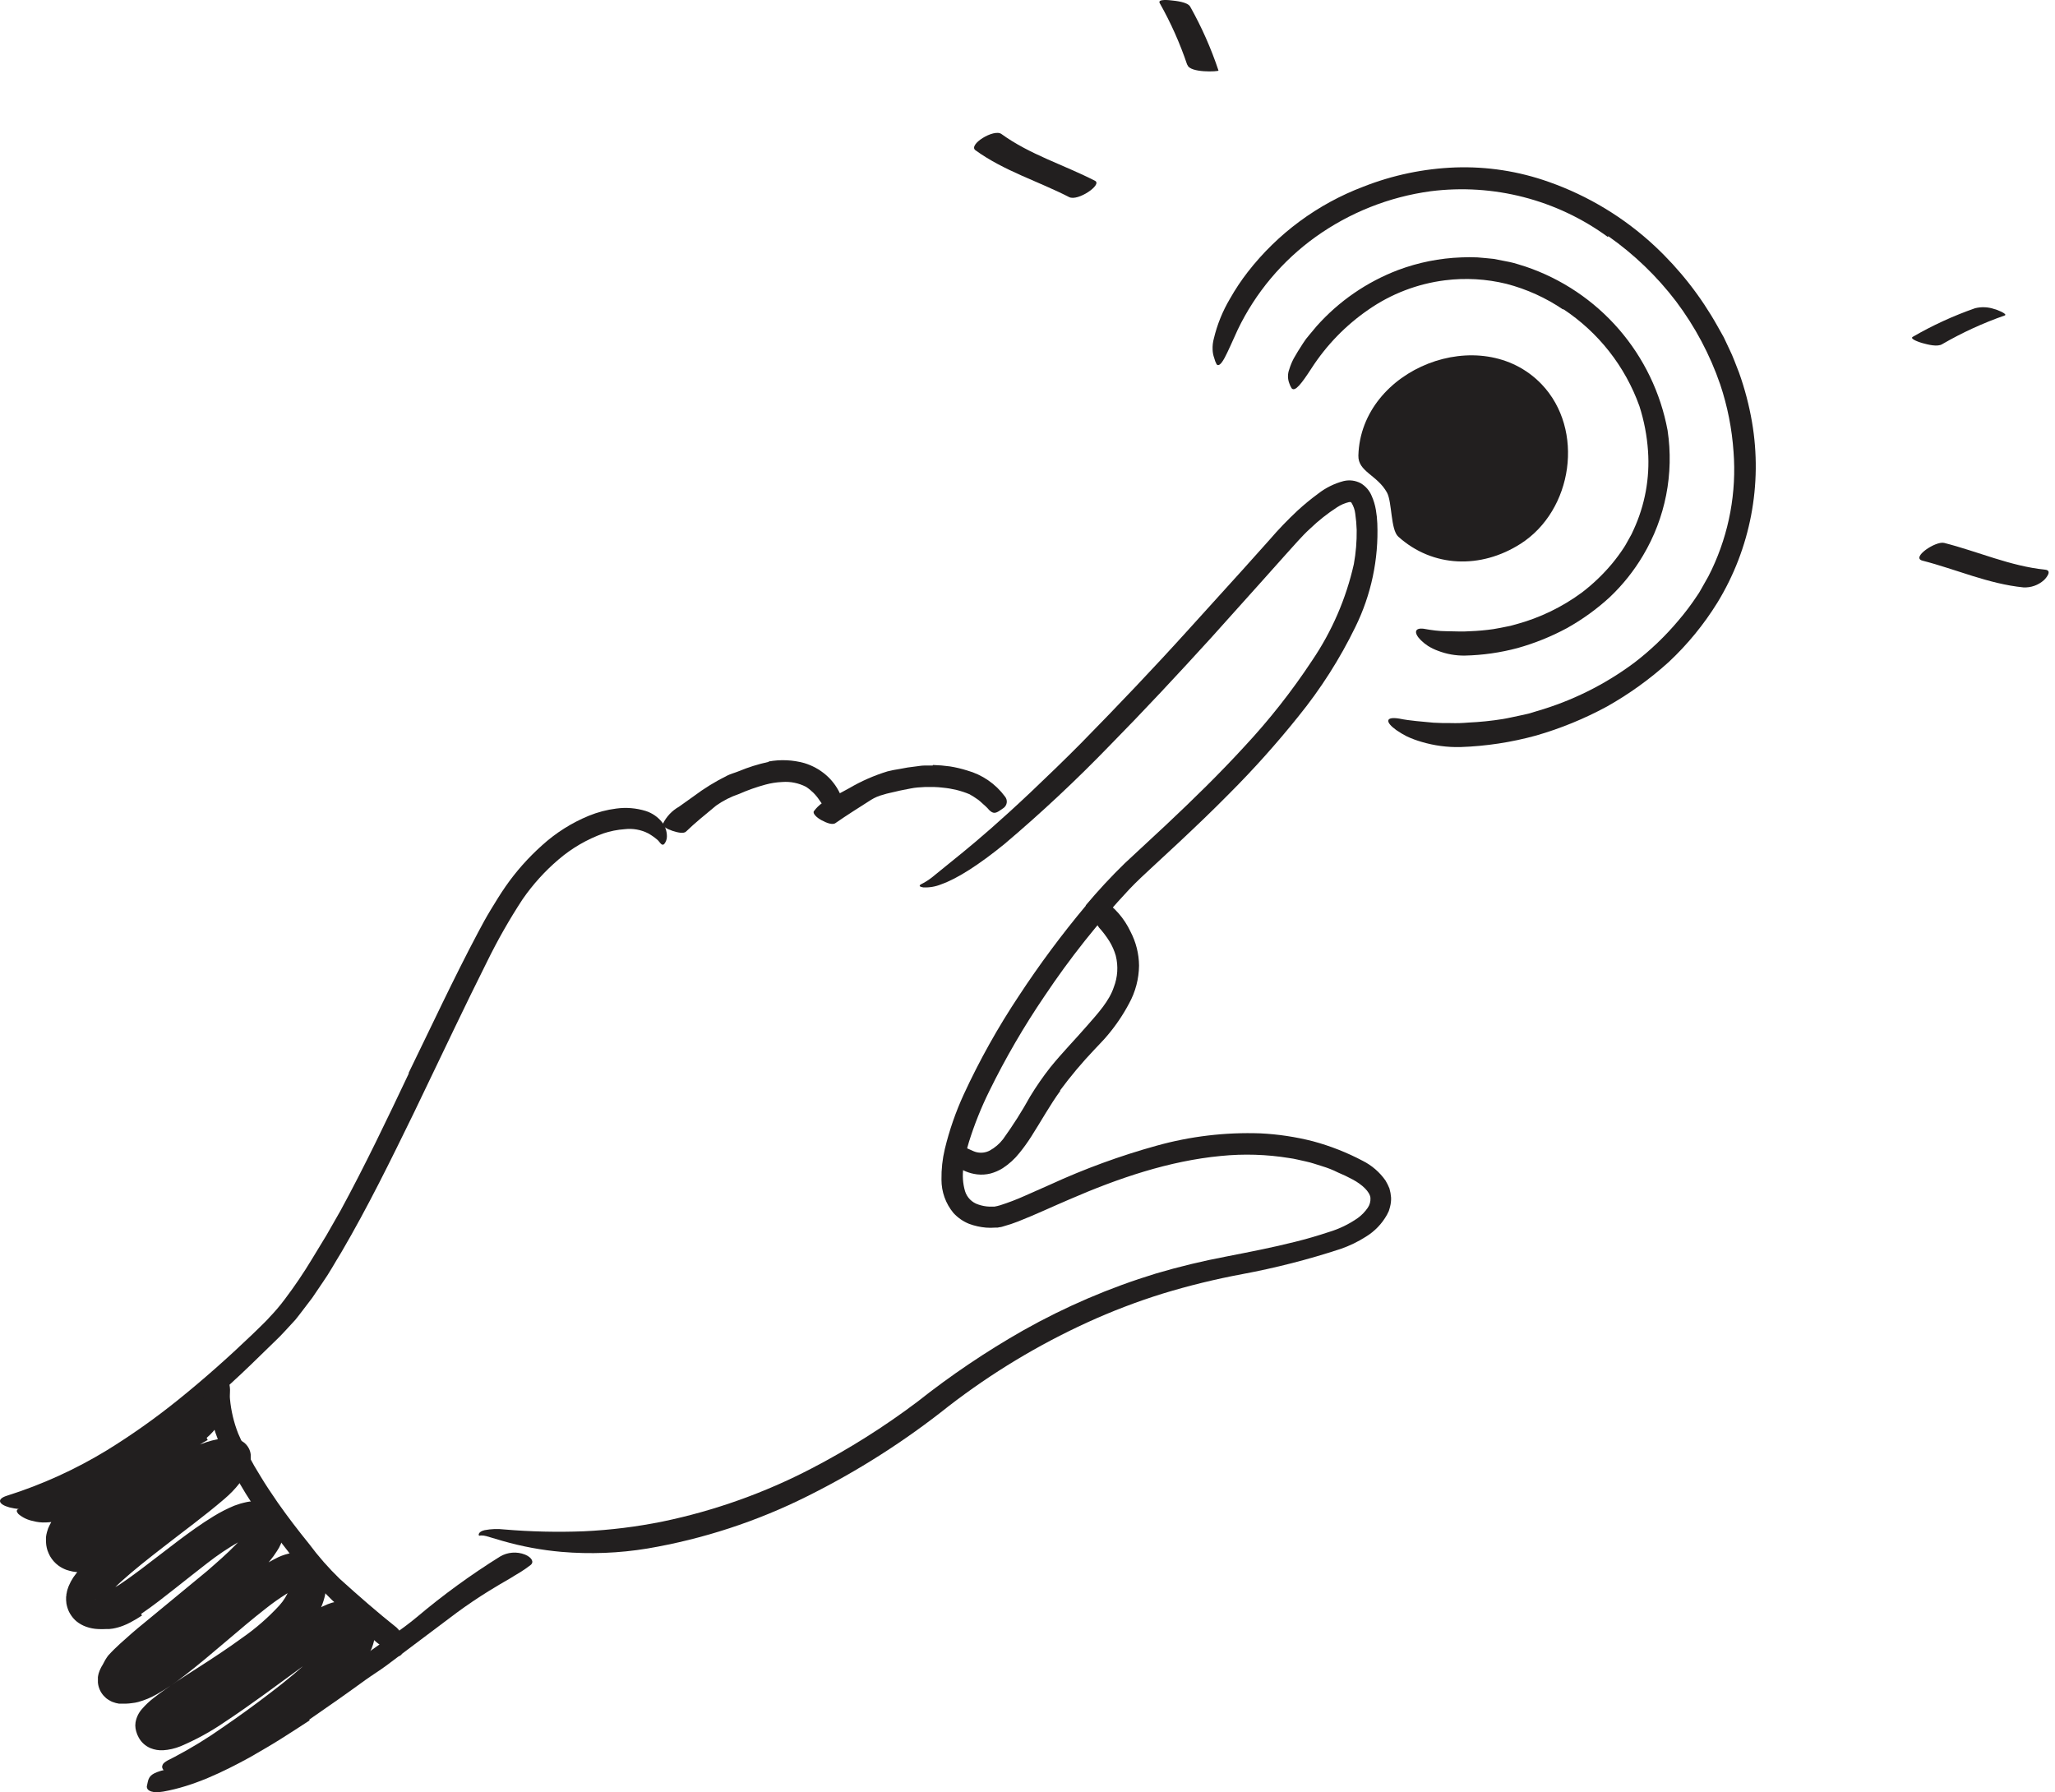 <?xml version="1.0" encoding="UTF-8"?> <svg xmlns="http://www.w3.org/2000/svg" width="172" height="150" viewBox="0 0 172 150" fill="none"> <path d="M90.879 75.807C88.866 78.213 86.995 80.733 85.275 83.355C83.528 85.98 81.987 88.736 80.664 91.599C79.99 93.067 79.459 94.597 79.08 96.168C78.88 97.007 78.786 97.867 78.8 98.729C78.796 99.747 79.149 100.734 79.798 101.518C80.162 101.918 80.611 102.23 81.113 102.432C81.57 102.601 82.048 102.707 82.534 102.748C82.78 102.767 83.027 102.767 83.273 102.748H83.49L83.664 102.712C83.78 102.712 83.907 102.664 84.013 102.632C84.421 102.521 84.823 102.387 85.217 102.231C86.717 101.639 88.1 100.984 89.516 100.382C93.615 98.602 97.85 97.161 102.192 96.749C104.093 96.558 106.01 96.617 107.896 96.923C108.366 96.981 108.825 97.113 109.29 97.208C109.755 97.303 110.199 97.467 110.653 97.604C111.107 97.742 111.551 97.911 111.984 98.132C112.411 98.309 112.829 98.508 113.236 98.729C114.001 99.141 114.656 99.743 114.704 100.256C114.725 100.551 114.645 100.846 114.477 101.09C114.251 101.417 113.973 101.705 113.653 101.94C112.909 102.461 112.087 102.858 111.218 103.118C110.299 103.425 109.364 103.696 108.413 103.932C106.517 104.412 104.574 104.787 102.604 105.173C100.625 105.547 98.667 106.021 96.736 106.593C92.878 107.772 89.159 109.366 85.645 111.347C82.544 113.109 79.583 115.106 76.787 117.32C74.003 119.417 71.049 121.279 67.957 122.887C64.012 124.945 59.801 126.447 55.444 127.35C53.275 127.789 51.075 128.061 48.864 128.163C46.643 128.249 44.418 128.198 42.204 128.01C41.658 127.946 41.106 127.966 40.566 128.068C40.038 128.19 40.038 128.464 40.086 128.512C40.133 128.56 40.17 128.512 40.281 128.512C40.426 128.511 40.57 128.531 40.709 128.57L42.066 128.971C43.674 129.433 45.322 129.739 46.989 129.885C49.392 130.091 51.812 129.997 54.193 129.605C58.853 128.812 63.37 127.333 67.597 125.216C71.788 123.129 75.747 120.604 79.407 117.685C82.988 114.922 86.872 112.576 90.984 110.692C93.043 109.75 95.16 108.94 97.322 108.268C99.505 107.603 101.723 107.06 103.966 106.641C106.76 106.121 109.516 105.415 112.216 104.528C112.958 104.271 113.667 103.927 114.329 103.504C115.059 103.056 115.663 102.429 116.082 101.682L116.241 101.359C116.283 101.249 116.309 101.122 116.346 101C116.412 100.751 116.44 100.492 116.431 100.234C116.412 99.975 116.366 99.719 116.294 99.469C116.201 99.24 116.092 99.02 115.966 98.808C115.476 98.107 114.819 97.539 114.054 97.155C112.73 96.456 111.333 95.907 109.887 95.518C108.448 95.151 106.976 94.93 105.493 94.858C102.557 94.754 99.623 95.103 96.794 95.893C93.747 96.737 90.772 97.825 87.9 99.146L85.787 100.081C85.108 100.387 84.411 100.653 83.701 100.879C83.547 100.926 83.39 100.963 83.231 100.99H83.051C82.983 100.99 82.893 100.99 82.808 100.99C82.493 100.978 82.182 100.919 81.884 100.815C81.621 100.732 81.382 100.586 81.188 100.39C80.994 100.194 80.851 99.954 80.77 99.691C80.585 99.049 80.539 98.375 80.638 97.715C80.729 96.986 80.885 96.267 81.102 95.566C81.556 94.116 82.121 92.703 82.793 91.34C84.15 88.572 85.701 85.904 87.435 83.355C89.547 80.195 91.914 77.213 94.512 74.439C95.162 73.753 95.849 73.124 96.562 72.464L98.674 70.504C100.079 69.184 101.468 67.864 102.826 66.485C104.899 64.414 106.856 62.229 108.688 59.941C110.551 57.643 112.146 55.139 113.441 52.478C114.765 49.787 115.397 46.808 115.279 43.811C115.264 43.429 115.224 43.048 115.158 42.671C115.09 42.266 114.971 41.872 114.804 41.498C114.621 41.056 114.298 40.685 113.885 40.442C113.449 40.212 112.944 40.148 112.464 40.262C111.687 40.465 110.959 40.825 110.325 41.319C109.726 41.759 109.152 42.231 108.604 42.734C107.772 43.511 106.984 44.332 106.243 45.195L104.009 47.688L99.546 52.616C96.588 55.89 93.567 59.059 90.456 62.228C89.088 63.607 87.72 64.927 86.299 66.274C83.659 68.767 81.863 70.293 80.585 71.339L77.981 73.452C77.699 73.669 77.397 73.858 77.078 74.017C76.904 74.128 76.946 74.217 77.263 74.27C77.783 74.298 78.302 74.21 78.784 74.011C80.136 73.536 81.953 72.364 84.065 70.647C87.153 68.035 90.107 65.269 92.917 62.36C95.775 59.455 98.579 56.445 101.368 53.382L105.524 48.75L107.6 46.426C108.292 45.67 108.989 44.841 109.66 44.239C110.353 43.573 111.108 42.976 111.915 42.454C112.217 42.255 112.551 42.11 112.903 42.026C112.957 42.016 113.012 42.016 113.066 42.026L113.119 42.084C113.287 42.358 113.393 42.664 113.431 42.982C113.498 43.437 113.538 43.896 113.552 44.355C113.565 45.313 113.486 46.27 113.315 47.213C112.665 50.106 111.475 52.851 109.808 55.304C108.126 57.852 106.234 60.255 104.151 62.487C102.07 64.758 99.852 66.924 97.586 69.052L94.143 72.253C92.994 73.371 91.903 74.547 90.873 75.775L90.879 75.807Z" fill="#221F1F"></path> <path d="M64.333 63.766C63.458 63.955 62.603 64.224 61.777 64.569C61.481 64.69 61.169 64.764 60.884 64.907C59.885 65.4 58.934 65.985 58.043 66.655L56.828 67.521C56.247 67.848 55.78 68.344 55.486 68.942C55.407 69.148 55.819 69.385 56.284 69.539C56.749 69.692 57.234 69.792 57.43 69.591C58.164 68.878 59.014 68.192 59.939 67.426C60.525 67.011 61.169 66.683 61.851 66.454C62.571 66.136 63.314 65.873 64.074 65.667C64.528 65.544 64.994 65.472 65.463 65.451C66.153 65.397 66.844 65.536 67.46 65.852C67.911 66.146 68.296 66.531 68.59 66.982C68.669 67.072 68.722 67.183 68.796 67.273C69.076 67.611 69.25 67.653 69.699 67.421C69.799 67.368 69.905 67.32 70 67.262C70.157 67.174 70.273 67.028 70.324 66.855C70.374 66.682 70.355 66.497 70.269 66.338C69.992 65.773 69.604 65.27 69.129 64.859C68.601 64.405 67.984 64.067 67.317 63.866C66.345 63.598 65.325 63.553 64.333 63.734V63.766Z" fill="#221F1F"></path> <path d="M78.071 64.073H77.363C77.125 64.073 76.893 64.121 76.66 64.147C76.198 64.195 75.737 64.267 75.282 64.363C74.949 64.416 74.617 64.474 74.289 64.559C73.163 64.903 72.082 65.378 71.067 65.974C70.613 66.212 70.164 66.476 69.705 66.703C69.419 66.872 69.124 67.02 68.838 67.194C68.561 67.387 68.319 67.624 68.12 67.897C67.999 68.076 68.342 68.425 68.765 68.652C69.187 68.879 69.689 69.075 69.942 68.879C70.893 68.219 71.87 67.606 72.905 66.946C73.22 66.749 73.564 66.603 73.925 66.513C74.278 66.391 74.648 66.339 75.007 66.244C75.367 66.149 75.805 66.08 76.206 65.995C76.608 65.911 77.02 65.89 77.426 65.869H78.187C78.435 65.869 78.715 65.906 78.937 65.927C79.318 65.963 79.695 66.027 80.067 66.117C80.436 66.21 80.798 66.329 81.15 66.476C81.403 66.619 81.648 66.776 81.884 66.946C82.111 67.12 82.312 67.337 82.528 67.516C82.618 67.601 82.703 67.691 82.782 67.786C83.109 68.108 83.31 68.103 83.717 67.818C83.812 67.754 83.912 67.691 84.002 67.622C84.074 67.568 84.135 67.5 84.18 67.422C84.225 67.344 84.254 67.258 84.264 67.168C84.275 67.079 84.266 66.988 84.24 66.901C84.214 66.815 84.171 66.735 84.113 66.666C83.33 65.605 82.214 64.838 80.944 64.485C80.477 64.338 80.001 64.225 79.518 64.147C79.04 64.08 78.558 64.04 78.076 64.025L78.071 64.073Z" fill="#221F1F"></path> <path d="M34.238 89.799C32.39 93.697 30.541 97.579 28.487 101.35L27.325 103.383L26.115 105.374C25.416 106.535 24.656 107.658 23.839 108.738C23.445 109.267 23.019 109.77 22.561 110.244C22.36 110.481 22.08 110.745 21.842 110.983L21.103 111.701C19.112 113.608 17.047 115.441 14.902 117.168C13.002 118.701 11.007 120.112 8.929 121.393C6.31 122.988 3.508 124.261 0.584 125.185C-0.303 125.465 -0.134 125.909 0.785 126.162C1.057 126.231 1.334 126.278 1.614 126.305C1.789 126.325 1.966 126.335 2.142 126.337L2.67 126.289C3.077 126.243 3.481 126.173 3.88 126.078C4.32 125.966 4.748 125.812 5.158 125.618C8.153 124.234 10.986 122.525 13.608 120.522C16.215 118.567 18.695 116.451 21.034 114.184L23.147 112.129C23.49 111.807 23.849 111.406 24.203 111.025L24.731 110.45C24.9 110.254 25.043 110.043 25.207 109.842L26.136 108.622L26.987 107.365C27.573 106.536 28.043 105.659 28.571 104.809C30.795 101.012 32.712 97.093 34.618 93.189C35.78 90.774 36.939 88.359 38.094 85.943C38.971 84.116 39.861 82.297 40.766 80.487C41.646 78.692 42.635 76.953 43.729 75.28C44.586 74.038 45.601 72.914 46.75 71.936C47.857 70.987 49.128 70.248 50.5 69.755C51.074 69.562 51.671 69.443 52.275 69.401C52.955 69.318 53.645 69.439 54.255 69.75C54.523 69.902 54.776 70.079 55.011 70.278C55.137 70.373 55.222 70.542 55.333 70.632C55.349 70.653 55.369 70.67 55.392 70.681C55.416 70.693 55.441 70.699 55.468 70.699C55.494 70.699 55.519 70.693 55.543 70.681C55.566 70.67 55.586 70.653 55.602 70.632C55.743 70.454 55.819 70.235 55.819 70.009C55.823 69.576 55.68 69.155 55.412 68.815C55.059 68.374 54.583 68.046 54.044 67.875C53.246 67.629 52.405 67.561 51.578 67.674C50.791 67.774 50.02 67.976 49.285 68.276C47.845 68.868 46.519 69.706 45.367 70.753C44.216 71.78 43.19 72.937 42.309 74.202C41.875 74.831 41.474 75.486 41.083 76.13C40.692 76.774 40.333 77.429 39.99 78.084C37.93 81.972 36.092 85.933 34.18 89.846L34.238 89.799Z" fill="#221F1F"></path> <path d="M25.883 143.925C27.467 142.837 29.052 141.722 30.599 140.597C31.165 140.191 31.761 139.826 32.327 139.409L38.226 134.978C39.103 134.333 40.011 133.721 40.925 133.155C41.516 132.791 42.113 132.437 42.705 132.099C42.995 131.925 43.286 131.735 43.571 131.571C43.859 131.392 44.138 131.198 44.405 130.99C44.738 130.731 44.485 130.335 43.941 130.113C43.604 129.979 43.24 129.924 42.879 129.953C42.517 129.981 42.166 130.092 41.854 130.277C39.416 131.797 37.09 133.489 34.893 135.342C33.578 136.441 32.073 137.391 30.668 138.411C29.084 139.525 27.541 140.645 25.957 141.727L24.494 142.726L23.01 143.682C21.52 144.658 19.981 145.557 18.399 146.375C17.794 146.683 17.172 146.955 16.535 147.189C16.218 147.31 15.911 147.442 15.595 147.548L14.639 147.854C14.359 147.944 14.084 148.018 13.804 148.118C12.748 148.393 12.484 148.604 12.367 149.148C12.335 149.27 12.308 149.393 12.288 149.518C12.288 149.919 12.79 150.093 13.656 149.951C16.212 149.497 18.631 148.329 20.939 147.067C21.785 146.576 22.635 146.09 23.459 145.572C24.283 145.055 25.112 144.516 25.92 143.988L25.883 143.925Z" fill="#221F1F"></path> <path d="M88.718 91.278C89.604 90.078 90.564 88.935 91.591 87.855C91.972 87.433 92.389 87.042 92.753 86.588C93.425 85.785 94.011 84.914 94.501 83.989C95.036 83.017 95.322 81.929 95.336 80.82C95.327 79.826 95.08 78.848 94.618 77.968C94.103 76.872 93.295 75.94 92.283 75.274C91.966 75.079 91.713 75.486 91.628 76.024C91.573 76.303 91.576 76.59 91.638 76.868C91.699 77.145 91.819 77.407 91.987 77.635C92.311 77.993 92.603 78.378 92.859 78.787C93.088 79.161 93.266 79.564 93.387 79.986C93.607 80.862 93.55 81.784 93.223 82.626C92.838 83.788 91.887 84.823 90.989 85.848C90.001 86.989 88.913 88.093 87.905 89.339C87.3 90.11 86.741 90.916 86.231 91.753C85.543 92.996 84.781 94.198 83.949 95.35C83.649 95.737 83.273 96.058 82.845 96.295C82.501 96.477 82.103 96.525 81.725 96.432C81.64 96.411 81.557 96.383 81.477 96.348L81.229 96.237C80.59 95.936 80.315 95.825 79.877 96.131C79.772 96.19 79.672 96.255 79.576 96.327C79.285 96.57 79.37 97.072 79.993 97.552C80.509 97.957 81.127 98.213 81.778 98.291C82.156 98.335 82.539 98.31 82.908 98.218C83.264 98.121 83.604 97.974 83.917 97.779C84.454 97.431 84.93 96.998 85.327 96.496C85.681 96.061 86.009 95.606 86.31 95.133C87.171 93.786 87.894 92.466 88.75 91.293L88.718 91.278Z" fill="#221F1F"></path> <path d="M21.214 125.951C22.049 127.176 22.941 128.359 23.855 129.516C24.193 129.933 24.489 130.387 24.843 130.794C26.087 132.228 27.409 133.593 28.804 134.882L30.642 136.625C31.386 137.428 32.27 138.09 33.251 138.579C33.573 138.716 33.779 138.283 33.779 137.744C33.804 137.465 33.766 137.183 33.666 136.92C33.566 136.657 33.408 136.421 33.203 136.229C31.619 134.971 30.034 133.588 28.45 132.156C27.51 131.248 26.646 130.264 25.867 129.215C24.964 128.1 24.082 126.954 23.253 125.771C22.751 125.037 22.249 124.303 21.795 123.542C21.081 122.407 20.46 121.217 19.936 119.982C19.572 119.057 19.341 118.084 19.249 117.093C19.223 116.882 19.249 116.687 19.249 116.491C19.262 116.253 19.238 116.015 19.181 115.784C19.087 115.613 18.955 115.467 18.795 115.356C18.705 115.282 18.621 115.187 18.526 115.113C18.453 115.049 18.359 115.014 18.262 115.014C18.165 115.014 18.071 115.049 17.998 115.113C17.745 115.329 17.58 115.629 17.533 115.958C17.377 117.034 17.468 118.132 17.797 119.169C18.087 120.16 18.463 121.123 18.922 122.047C19.593 123.397 20.346 124.704 21.177 125.961L21.214 125.951Z" fill="#221F1F"></path> <path d="M11.808 135.082C12.864 134.364 13.778 133.635 14.691 132.917C15.605 132.199 16.487 131.491 17.38 130.804C18.218 130.152 19.1 129.56 20.021 129.03C20.364 128.827 20.731 128.669 21.114 128.56C21.14 128.563 21.167 128.563 21.193 128.56C21.189 128.436 21.2 128.312 21.225 128.19L21.251 128.095V128.053C21.249 128.021 21.249 127.989 21.251 127.958C21.263 127.924 21.279 127.892 21.299 127.862C21.299 127.826 21.299 127.862 21.299 127.862C21.254 127.917 21.201 127.963 21.14 128C21.104 128.012 21.07 128.03 21.04 128.053C20.983 128.093 20.923 128.128 20.86 128.158C20.809 128.184 20.756 128.207 20.702 128.227C20.7 128.246 20.7 128.266 20.702 128.285C20.7 128.306 20.7 128.327 20.702 128.348L21.705 128.206H21.568C21.536 128.206 21.441 128.206 21.373 128.206C21.194 128.182 21.017 128.143 20.845 128.09C20.797 128.069 20.747 128.053 20.697 128.042L20.665 128.111L20.612 128.211C20.365 128.594 20.077 128.948 19.751 129.267C19.028 130.017 18.167 130.762 17.338 131.486L12.03 135.864C11.375 136.392 10.72 136.963 10.054 137.57C9.722 137.876 9.394 138.188 9.046 138.574C8.871 138.814 8.719 139.071 8.591 139.339C8.532 139.429 8.479 139.522 8.433 139.619C8.365 139.753 8.309 139.893 8.264 140.037C8.233 140.144 8.21 140.253 8.195 140.364V140.448V140.57C8.19 140.654 8.19 140.739 8.195 140.823C8.232 141.231 8.399 141.616 8.671 141.922C8.74 141.998 8.815 142.071 8.892 142.139C8.956 142.186 9.014 142.228 9.082 142.271L9.278 142.382L9.378 142.429L9.447 142.455C9.609 142.518 9.777 142.562 9.949 142.588H10.144H10.303H10.582C10.736 142.583 10.89 142.569 11.042 142.545C11.22 142.528 11.397 142.496 11.57 142.45C12.115 142.3 12.638 142.082 13.128 141.801C13.923 141.346 14.684 140.834 15.405 140.269C17.839 138.389 20.01 136.366 22.271 134.607C22.805 134.183 23.363 133.788 23.94 133.424C24.183 133.27 24.437 133.134 24.7 133.017C24.776 132.987 24.854 132.961 24.933 132.938C24.933 132.938 24.933 132.97 24.933 132.906C24.933 132.843 24.933 132.69 24.933 132.584C24.933 132.479 24.933 132.41 24.933 132.341C24.933 132.273 24.933 132.225 24.97 132.178C25.033 132.019 25.043 132.135 24.758 132.273C24.683 132.32 24.601 132.355 24.515 132.378L24.352 132.436L24.267 132.463V132.542C24.285 132.699 24.268 132.857 24.22 133.007C24.025 133.516 23.737 133.983 23.369 134.385C22.437 135.395 21.398 136.3 20.269 137.084C19.112 137.929 17.892 138.732 16.651 139.529C15.41 140.327 14.153 141.114 12.875 142.102C12.509 142.384 12.172 142.702 11.871 143.052C11.595 143.367 11.412 143.753 11.343 144.167C11.318 144.33 11.318 144.495 11.343 144.658L11.396 144.901C11.445 145.085 11.518 145.263 11.612 145.429C11.831 145.829 12.179 146.142 12.6 146.316C12.935 146.451 13.296 146.511 13.656 146.491C14.149 146.458 14.634 146.347 15.093 146.163C16.39 145.615 17.629 144.938 18.79 144.14C19.92 143.396 21.003 142.624 22.081 141.848L25.249 139.535C25.778 139.154 26.306 138.785 26.834 138.431C27.326 138.085 27.839 137.771 28.371 137.491C28.474 137.436 28.582 137.39 28.693 137.353C28.693 137.353 28.693 137.306 28.693 137.243C28.693 137.179 28.693 137.121 28.661 137.063C28.64 136.971 28.626 136.877 28.619 136.783C28.619 136.672 28.619 136.614 28.619 136.556C28.617 136.524 28.617 136.493 28.619 136.461C28.809 135.669 28.366 137.517 28.408 137.338C28.456 137.127 28.542 136.926 28.661 136.746C28.756 136.635 28.751 136.683 28.661 136.693C28.584 136.706 28.506 136.706 28.429 136.693C28.376 136.693 28.334 136.693 28.276 136.693L28.064 136.656H27.975C27.969 136.675 27.96 136.693 27.948 136.709C27.924 136.762 27.896 136.813 27.864 136.862C27.444 137.46 26.958 138.009 26.417 138.5C25.229 139.611 23.984 140.66 22.688 141.642C21.383 142.646 20.047 143.617 18.695 144.542C17.379 145.473 16.003 146.317 14.575 147.066C13.693 147.489 13.614 147.594 13.567 147.88C13.58 147.98 13.623 148.074 13.688 148.15C13.754 148.227 13.84 148.283 13.936 148.313C14.312 148.453 14.714 148.511 15.114 148.482C17.116 148.429 20.443 147.32 23.702 145.043C25.165 144.025 26.576 142.932 27.927 141.769C28.654 141.152 29.331 140.477 29.95 139.751C30.348 139.298 30.692 138.8 30.975 138.267C31.075 138.059 31.16 137.844 31.228 137.623C31.275 137.473 31.31 137.319 31.334 137.163C31.364 136.959 31.375 136.752 31.366 136.545C31.328 135.949 31.091 135.382 30.695 134.935C30.602 134.83 30.502 134.733 30.394 134.644C30.294 134.561 30.188 134.487 30.077 134.422C29.91 134.317 29.733 134.231 29.549 134.163L29.311 134.089L29.189 134.058L28.92 134.016C28.829 134.01 28.737 134.01 28.645 134.016H28.471C28.366 134.016 28.218 134.042 28.144 134.058C27.896 134.103 27.653 134.174 27.42 134.269C27.133 134.385 26.854 134.521 26.586 134.676C26.116 134.935 25.73 135.204 25.345 135.447C24.584 135.975 23.881 136.477 23.179 136.989C21.785 138.019 20.433 139.049 19.075 140.031C17.777 141.002 16.423 141.894 15.019 142.704C14.691 142.878 14.369 143.036 14.084 143.153C13.941 143.211 13.815 143.248 13.714 143.279L13.604 143.306V143.417C13.604 143.491 13.604 143.58 13.604 143.633C13.62 143.932 13.56 144.23 13.429 144.499C13.595 144.36 13.796 144.268 14.01 144.235L14.19 144.188H14.285H14.327C14.644 144.14 11.686 144.616 12.938 144.415H13.001C13.042 144.41 13.082 144.41 13.123 144.415C13.419 144.507 13.699 144.646 13.952 144.827C14.042 144.885 14.116 144.948 14.211 145.017L14.343 145.112C14.343 145.112 14.343 145.112 14.343 145.08L14.449 144.964C15.011 144.47 15.607 144.016 16.234 143.607L18.346 142.191C19.788 141.235 21.256 140.258 22.683 139.139C23.573 138.451 24.415 137.703 25.202 136.899C25.631 136.454 26.02 135.971 26.364 135.457C26.779 134.85 27.07 134.166 27.219 133.445C27.298 133.018 27.311 132.582 27.256 132.151C27.19 131.524 26.903 130.94 26.448 130.503C26.134 130.228 25.75 130.046 25.339 129.975C25.042 129.925 24.738 129.925 24.441 129.975C24.045 130.042 23.66 130.161 23.295 130.329C22.242 130.852 21.248 131.488 20.332 132.225C18.589 133.556 16.978 134.945 15.352 136.271C14.544 136.936 13.73 137.581 12.922 138.172C12.515 138.463 12.109 138.737 11.713 138.975C11.396 139.176 11.055 139.338 10.699 139.456L10.477 139.487C10.445 139.489 10.413 139.489 10.382 139.487V139.487C10.382 139.582 10.382 139.772 10.345 139.91C10.308 140.047 10.313 140.063 10.292 140.137C10.271 140.211 10.292 140.242 10.292 140.295C10.292 140.348 10.255 140.396 10.234 140.448C10.213 140.501 10.234 140.517 10.192 140.549C10.175 140.58 10.153 140.608 10.128 140.633C10.132 140.642 10.132 140.651 10.128 140.66V140.66C10.189 140.644 10.252 140.644 10.313 140.66C10.416 140.672 10.517 140.697 10.614 140.734C10.744 140.776 10.87 140.831 10.989 140.897L11.232 141.014H11.264C11.358 140.862 11.47 140.722 11.597 140.596C11.755 140.417 11.945 140.227 12.125 140.068C12.906 139.323 13.794 138.584 14.67 137.845C16.45 136.376 18.257 134.903 20.01 133.297C20.923 132.476 21.779 131.594 22.572 130.656C22.792 130.392 22.995 130.113 23.179 129.822C23.44 129.442 23.62 129.012 23.707 128.56L23.734 128.322C23.734 128.232 23.734 128.137 23.734 128.042C23.727 127.976 23.717 127.911 23.702 127.847L23.67 127.688L23.591 127.371C23.549 127.253 23.502 127.136 23.448 127.023C23.331 126.765 23.17 126.529 22.973 126.326C22.86 126.213 22.734 126.114 22.598 126.03C22.534 125.983 22.467 125.94 22.397 125.903L22.186 125.819C21.707 125.648 21.191 125.61 20.691 125.708C20.506 125.75 20.306 125.792 20.126 125.845L19.598 126.024C19.002 126.274 18.427 126.568 17.876 126.907C16.82 127.551 15.864 128.248 14.919 128.956L11.797 131.343C11.269 131.729 10.767 132.114 10.255 132.452C9.861 132.747 9.422 132.977 8.956 133.133C8.812 133.154 8.668 133.166 8.523 133.17H8.274C8.274 133.17 8.274 133.128 8.274 133.25C8.244 133.382 8.198 133.509 8.137 133.63C8.105 133.7 8.064 133.766 8.016 133.825C7.931 133.905 7.931 133.825 8.1 133.825H8.232L8.391 133.857C8.462 133.871 8.533 133.89 8.602 133.915L8.702 133.952C8.734 133.952 8.702 133.952 8.702 133.952C8.711 133.919 8.728 133.889 8.75 133.862C8.917 133.606 9.11 133.367 9.325 133.149C9.568 132.901 9.854 132.648 10.107 132.399C11.206 131.401 12.415 130.456 13.625 129.516C15.325 128.185 17.063 126.928 18.779 125.459C18.996 125.269 19.213 125.074 19.434 124.847C19.656 124.62 19.846 124.398 20.037 124.155C20.232 123.902 20.408 123.636 20.565 123.357C20.779 123.008 20.922 122.621 20.987 122.216C20.987 122.148 20.987 122.095 20.987 122.01C20.992 121.924 20.992 121.838 20.987 121.752C20.966 121.553 20.905 121.361 20.808 121.187C20.704 121 20.562 120.838 20.39 120.711C20.251 120.607 20.096 120.525 19.931 120.468C19.52 120.346 19.087 120.317 18.663 120.384C18.045 120.468 17.438 120.626 16.857 120.854C14.597 121.72 12.827 123.194 11.179 124.63C10.355 125.359 9.563 126.098 8.776 126.78C8.401 127.108 8.008 127.415 7.598 127.699C7.343 127.908 7.04 128.051 6.716 128.116C6.716 128.116 6.716 128.164 6.716 128.206L6.5 128.813C6.504 128.834 6.504 128.856 6.5 128.877L6.458 128.94C6.458 128.94 6.521 128.94 6.6 128.94C6.675 128.946 6.75 128.96 6.822 128.982C6.917 128.999 7.01 129.03 7.097 129.072L7.276 129.135C7.307 129.084 7.34 129.035 7.377 128.987C7.597 128.697 7.839 128.423 8.1 128.169C8.628 127.641 9.257 127.065 9.864 126.532C11.095 125.475 12.368 124.419 13.651 123.389L15.579 121.805C16.229 121.276 16.857 120.748 17.538 120.125L17.813 119.84L17.992 119.623L18.04 119.56L18.114 119.444L18.146 119.386V119.354L18.177 119.29C18.22 119.202 18.256 119.11 18.283 119.016C18.283 118.915 18.32 118.836 18.336 118.741C18.34 118.671 18.34 118.6 18.336 118.53C18.341 118.449 18.341 118.368 18.336 118.287C18.314 118.141 18.273 117.999 18.214 117.864C18.183 117.794 18.146 117.727 18.103 117.664C18.049 117.576 17.986 117.494 17.913 117.421C17.672 117.172 17.354 117.011 17.01 116.967C16.926 116.959 16.841 116.959 16.757 116.967C16.683 116.959 16.609 116.959 16.535 116.967C16.444 116.978 16.354 116.995 16.265 117.019C16.155 117.047 16.047 117.085 15.943 117.13C15.686 117.237 15.437 117.362 15.199 117.505L14.618 117.859C13.878 118.329 13.202 118.794 12.505 119.259C11.306 120.077 10.128 120.843 8.94 121.609C7.836 122.327 6.922 122.887 6.162 123.336L4.324 124.429C3.838 124.72 3.468 124.958 3.162 125.164C2.856 125.37 2.634 125.65 2.348 125.861C2.097 126.035 1.826 126.178 1.54 126.289C1.366 126.389 1.356 126.505 1.54 126.716C1.891 127.015 2.313 127.217 2.766 127.303C3.109 127.398 3.466 127.439 3.822 127.424C4.231 127.409 4.637 127.358 5.037 127.271C5.986 127.07 6.909 126.761 7.789 126.352C10.543 124.987 13.181 123.397 15.674 121.599L16.577 121.002C16.862 120.817 17.174 120.627 17.348 120.542H17.39L17.332 120.421C17.253 120.252 17.179 120.077 17.116 119.893C16.902 119.481 16.788 119.025 16.783 118.562C16.825 118.451 16.809 118.562 16.693 118.562C16.615 118.577 16.534 118.577 16.456 118.562C16.345 118.551 16.235 118.53 16.128 118.498C15.526 118.34 16.904 118.688 16.746 118.651H16.704L16.625 118.62L16.545 118.577L16.434 118.519C16.358 118.479 16.284 118.435 16.213 118.387L16.107 118.308L15.964 118.213C15.77 118.081 15.583 117.938 15.405 117.785L15.014 117.474L14.76 117.717L14.385 118.06C13.329 119 12.109 119.982 10.936 120.975C9.764 121.968 8.57 122.977 7.387 124.054C6.79 124.583 6.204 125.142 5.597 125.771C5.261 126.118 4.943 126.483 4.646 126.864C4.395 127.188 4.188 127.543 4.028 127.921C3.996 128.005 3.959 128.127 3.933 128.227C3.892 128.37 3.863 128.517 3.848 128.665C3.843 128.757 3.843 128.848 3.848 128.94C3.85 129.072 3.858 129.205 3.875 129.336C3.897 129.477 3.928 129.617 3.97 129.753C4.029 129.922 4.101 130.087 4.186 130.244C4.363 130.551 4.6 130.819 4.884 131.031C5.094 131.184 5.325 131.307 5.57 131.396C5.733 131.449 5.899 131.493 6.067 131.528C6.221 131.56 6.379 131.578 6.537 131.581C6.685 131.589 6.833 131.589 6.98 131.581C7.225 131.558 7.467 131.516 7.704 131.454C7.895 131.4 8.084 131.337 8.269 131.264C8.433 131.19 8.602 131.121 8.729 131.047C9.194 130.797 9.638 130.507 10.054 130.181C10.783 129.611 11.385 129.061 11.972 128.523C13.133 127.466 14.216 126.447 15.331 125.607C16.047 125.049 16.822 124.573 17.644 124.187C18 124.019 18.371 123.888 18.753 123.796C18.831 123.776 18.911 123.76 18.991 123.748C19.033 123.746 19.075 123.746 19.117 123.748V123.706C19.117 123.565 19.128 123.422 19.149 123.278V123.178V122.956C19.157 122.854 19.173 122.754 19.197 122.655C19.197 122.565 19.26 122.444 19.276 122.375C19.286 122.317 19.302 122.261 19.323 122.206C19.35 122.147 19.384 122.092 19.424 122.042C19.428 122.024 19.437 122.008 19.45 121.995C19.45 121.995 19.508 121.947 19.487 121.968C19.468 121.973 19.448 121.973 19.429 121.968H19.35C19.296 121.979 19.24 121.979 19.186 121.968H19.102H18.964C18.877 121.962 18.79 121.948 18.706 121.926C18.573 121.873 18.294 121.831 18.088 121.752L17.776 121.62H17.744C17.743 121.632 17.743 121.644 17.744 121.657C17.707 121.709 17.697 121.752 17.644 121.82C17.436 122.131 17.198 122.42 16.931 122.681C16.635 122.966 16.239 123.304 15.843 123.632L14.612 124.62C12.928 125.951 11.179 127.26 9.457 128.713C8.535 129.46 7.662 130.267 6.843 131.127C6.591 131.407 6.356 131.704 6.141 132.014C5.985 132.249 5.853 132.498 5.745 132.759C5.705 132.853 5.672 132.95 5.644 133.049L5.602 133.213C5.602 133.276 5.57 133.355 5.56 133.424C5.549 133.493 5.56 133.572 5.533 133.646C5.528 133.739 5.528 133.832 5.533 133.926C5.537 134.023 5.546 134.12 5.56 134.216C5.581 134.332 5.609 134.447 5.644 134.56C5.714 134.792 5.821 135.011 5.961 135.209C6.087 135.395 6.238 135.562 6.41 135.706C6.652 135.9 6.925 136.052 7.218 136.155C7.534 136.267 7.865 136.331 8.2 136.345C8.417 136.358 8.634 136.358 8.85 136.345H9.13L9.436 136.308C9.73 136.257 10.019 136.177 10.297 136.07C10.515 135.988 10.727 135.891 10.931 135.78C11.259 135.606 11.578 135.415 11.887 135.209L11.808 135.082Z" fill="#221F1F"></path> <path d="M113.694 38.12C113.652 39.483 115.279 39.752 116.087 41.226C116.525 42.018 116.383 44.352 117.043 44.923C119.911 47.5 123.935 47.643 127.268 45.514C131.647 42.72 132.661 35.96 129.027 32.157C123.967 26.891 113.906 30.842 113.694 38.12Z" fill="#221F1F"></path> <path d="M130.828 25.863C133.784 27.81 136.026 30.665 137.218 33.997C137.609 35.215 137.85 36.476 137.937 37.752C138.094 40.012 137.68 42.276 136.732 44.333C136.622 44.594 136.493 44.846 136.347 45.089C136.204 45.331 136.083 45.585 135.924 45.823C135.613 46.299 135.274 46.758 134.91 47.196C134.172 48.076 133.339 48.873 132.428 49.572C130.768 50.802 128.892 51.71 126.898 52.25C126.585 52.348 126.266 52.423 125.942 52.477C125.625 52.535 125.303 52.609 124.981 52.657C124.337 52.749 123.688 52.807 123.037 52.831C122.388 52.884 121.743 52.831 121.094 52.831C120.444 52.831 119.805 52.742 119.166 52.625C118.374 52.52 118.321 52.99 118.934 53.592C119.113 53.767 119.31 53.925 119.52 54.062C119.783 54.225 120.063 54.362 120.354 54.468C121.073 54.746 121.839 54.882 122.61 54.87C124.098 54.836 125.576 54.625 127.014 54.241C128.442 53.841 129.822 53.285 131.129 52.583C132.427 51.861 133.636 50.989 134.731 49.984C135.818 48.956 136.757 47.781 137.519 46.493C139.395 43.345 140.121 39.644 139.574 36.02C138.992 32.885 137.583 29.962 135.494 27.552C133.406 25.143 130.711 23.335 127.69 22.314C127.252 22.188 126.824 22.024 126.375 21.934L125.034 21.67C124.58 21.617 124.125 21.585 123.671 21.543C123.215 21.52 122.759 21.52 122.303 21.543C120.497 21.609 118.714 21.965 117.022 22.599C114.402 23.595 112.062 25.207 110.198 27.3L109.606 28.008C109.401 28.238 109.216 28.486 109.052 28.747C108.74 29.228 108.487 29.635 108.291 29.988C108.134 30.281 108.007 30.589 107.911 30.907C107.766 31.285 107.766 31.703 107.911 32.08C107.959 32.226 108.025 32.367 108.106 32.497C108.392 32.83 108.946 32.096 109.775 30.818C111.022 28.888 112.637 27.224 114.529 25.922C116.437 24.594 118.639 23.75 120.946 23.46C122.663 23.244 124.404 23.345 126.085 23.756C127.781 24.197 129.389 24.926 130.838 25.911L130.828 25.863Z" fill="#221F1F"></path> <path d="M134.61 19.766C136.769 21.283 138.683 23.123 140.282 25.222C141.871 27.333 143.119 29.68 143.979 32.178C144.589 34.001 144.963 35.895 145.094 37.813C145.354 41.201 144.725 44.598 143.272 47.669C143.094 48.054 142.895 48.43 142.675 48.794C142.458 49.153 142.279 49.544 142.025 49.887C141.556 50.598 141.042 51.279 140.488 51.926C139.389 53.237 138.149 54.424 136.791 55.464C134.335 57.296 131.569 58.67 128.626 59.521L127.923 59.732L127.21 59.89C126.735 59.985 126.265 60.102 125.784 60.181C124.826 60.334 123.86 60.433 122.89 60.477C122.407 60.52 121.922 60.534 121.438 60.519C120.952 60.519 120.471 60.519 119.985 60.487C119.029 60.387 118.063 60.339 117.112 60.144C115.934 59.954 115.929 60.434 116.874 61.11C117.158 61.306 117.454 61.483 117.762 61.639C118.158 61.821 118.568 61.973 118.987 62.093C120.042 62.407 121.14 62.553 122.24 62.526C124.384 62.454 126.511 62.129 128.578 61.559C130.629 60.967 132.611 60.156 134.488 59.14C136.353 58.092 138.095 56.837 139.68 55.401C141.249 53.931 142.616 52.26 143.747 50.431C146.506 45.913 147.534 40.549 146.641 35.331C146.399 33.92 146.035 32.533 145.553 31.185C145.284 30.525 145.057 29.843 144.735 29.204L144.28 28.238L143.752 27.298C142.361 24.813 140.596 22.558 138.518 20.611C135.96 18.22 132.933 16.386 129.629 15.224C127.123 14.333 124.471 13.923 121.813 14.014C119.171 14.111 116.566 14.656 114.107 15.625C110.285 17.071 106.937 19.544 104.431 22.771C103.88 23.48 103.383 24.229 102.942 25.011C102.331 26.041 101.879 27.158 101.6 28.322C101.513 28.633 101.478 28.956 101.494 29.278C101.502 29.511 101.546 29.741 101.626 29.96C101.671 30.143 101.738 30.321 101.827 30.488C101.975 30.678 102.207 30.488 102.493 29.96C102.778 29.431 103.126 28.623 103.596 27.593C105.08 24.505 107.315 21.839 110.098 19.84C112.952 17.794 116.263 16.477 119.742 16.006C124.995 15.341 130.303 16.711 134.578 19.835L134.61 19.766Z" fill="#221F1F"></path> <path d="M89.484 16.496C86.88 15.16 84.039 14.31 81.646 12.577C81.002 12.113 83.183 10.755 83.817 11.215C86.209 12.947 89.051 13.797 91.655 15.134C92.278 15.456 90.207 16.871 89.484 16.496Z" fill="#221F1F"></path> <path d="M99.361 5.405C98.758 3.616 97.987 1.888 97.058 0.245C96.884 -0.104 97.908 0.017 98.035 0.033C98.373 0.07 99.403 0.16 99.62 0.561C100.576 2.264 101.369 4.054 101.986 5.906C102.012 5.996 99.588 6.123 99.387 5.431L99.361 5.405Z" fill="#221F1F"></path> <path d="M162.723 45.44C165.565 46.163 168.253 47.383 171.174 47.679C171.792 47.742 171.274 48.366 171.074 48.556C170.604 48.977 169.987 49.195 169.357 49.163C166.415 48.867 163.727 47.647 160.907 46.924C159.919 46.67 162.016 45.26 162.723 45.44Z" fill="#221F1F"></path> <path d="M160.088 28.195C161.749 27.232 163.498 26.429 165.311 25.797C165.853 25.662 166.422 25.69 166.949 25.877C167.044 25.877 168.1 26.288 167.788 26.405C165.975 27.037 164.226 27.84 162.565 28.802C162.164 29.061 161.345 28.834 160.928 28.723C160.817 28.697 159.787 28.38 160.088 28.195Z" fill="#221F1F"></path> </svg> 